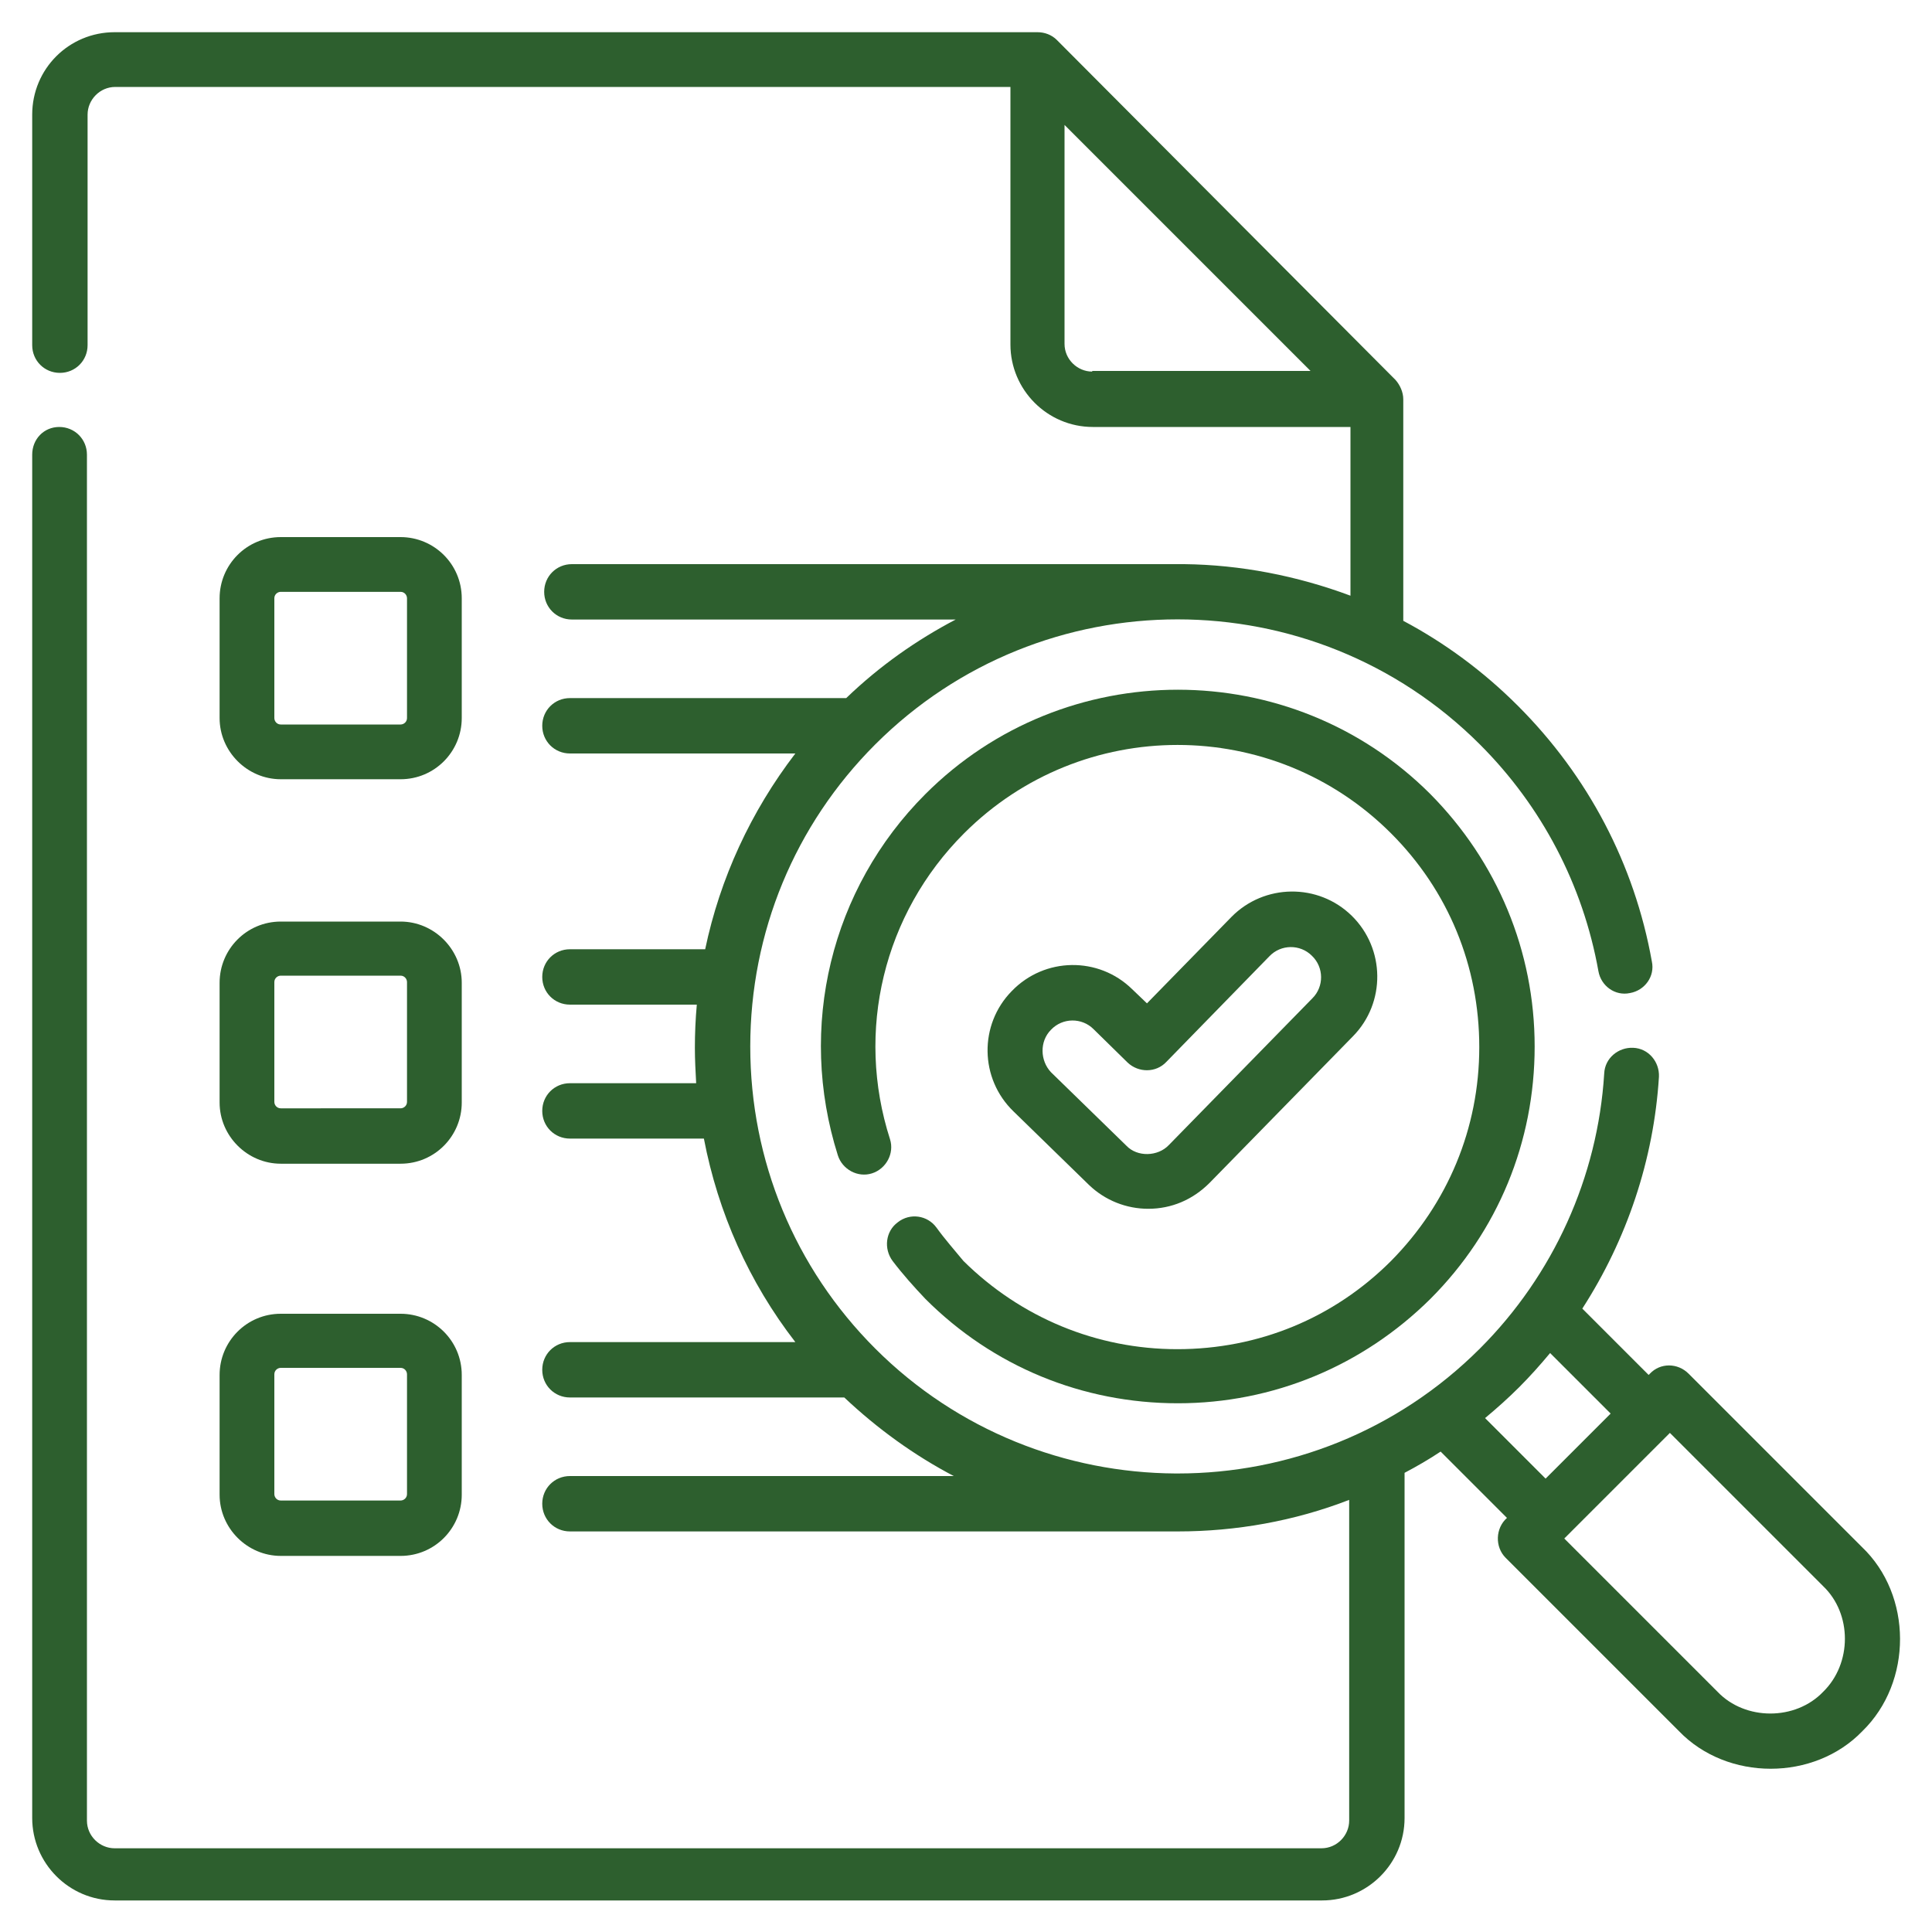 <svg xmlns="http://www.w3.org/2000/svg" xmlns:xlink="http://www.w3.org/1999/xlink" id="Layer_1" x="0px" y="0px" viewBox="0 0 300 300" style="enable-background:new 0 0 300 300;" xml:space="preserve"><style type="text/css">	.st0{fill:#2D5F2E;}</style><g>	<path class="st0" d="M178.3,187.7c3.6,0,6.9-1.4,9.5-4l22.3-22.8c5.1-5.2,5-13.6-0.2-18.7c-5.2-5.1-13.6-5-18.7,0.2l-13.1,13.4  l-2.3-2.2c-5.2-5.1-13.6-5-18.7,0.3c-5.1,5.2-5,13.6,0.3,18.7l11.7,11.4C171.6,186.4,174.9,187.7,178.3,187.7z M163.2,159.9  c1.8-1.9,4.8-1.9,6.6-0.1l5.3,5.2c1.7,1.6,4.4,1.6,6-0.1l16-16.4c1.8-1.9,4.8-1.9,6.6-0.1c1.9,1.8,1.9,4.8,0.1,6.6l-22.3,22.8  c-1.7,1.8-4.9,1.9-6.6,0.1l-11.7-11.4C161.5,164.7,161.4,161.7,163.2,159.9L163.2,159.9z"></path>	<path class="st0" d="M145.4,190.6c-1.4-1.9-4.1-2.3-6-0.8c-1.9,1.4-2.2,4.1-0.8,6c1.6,2.1,3.3,4,5.1,5.9  c10.5,10.5,24.4,16.2,39.2,16.2s28.7-5.8,39.2-16.2c10.5-10.5,16.2-24.4,16.2-39.2c0-14.8-5.8-28.7-16.2-39.2  c-21.6-21.6-56.8-21.6-78.4,0c-14.7,14.7-19.9,36.2-13.6,56.1c0.7,2.2,3.1,3.5,5.3,2.8c2.2-0.7,3.5-3.1,2.8-5.3  c-5.4-16.8-1-35,11.5-47.5c18.3-18.3,48-18.3,66.3,0c8.9,8.9,13.7,20.6,13.7,33.2s-4.9,24.3-13.7,33.2  c-8.9,8.9-20.6,13.7-33.2,13.7c-12.5,0-24.3-4.9-33.2-13.7C148.2,194.1,146.7,192.4,145.4,190.6L145.4,190.6z"></path>	<path class="st0" d="M289.1,240.2l-26.9-26.9c-1.7-1.7-4.4-1.7-6,0l-0.2,0.2l-10.3-10.3c6.9-10.7,11.1-23.1,11.9-36  c0.1-2.3-1.6-4.4-4-4.5c-2.3-0.1-4.4,1.6-4.5,4c-1,16.1-7.9,31.3-19.3,42.7c-12.9,12.9-29.9,19.4-46.9,19.4c0,0,0,0-0.1,0h-0.3  c-16.9-0.1-33.8-6.6-46.6-19.4c-12.5-12.5-19.4-29.2-19.4-46.9s6.9-34.4,19.4-46.9c25.9-25.9,68-25.9,93.9,0  c9.6,9.6,16,21.8,18.4,35.2c0.4,2.3,2.6,3.9,4.9,3.4c2.3-0.4,3.9-2.6,3.4-4.9c-2.7-15.1-9.9-28.8-20.8-39.7  c-5.4-5.4-11.4-9.8-17.8-13.2V62c0-1.1-0.5-2.2-1.2-3L164.1,6.2c-0.8-0.8-1.9-1.2-3-1.2H17.8C10.7,5,5,10.7,5,17.8v35.8  c0,2.4,1.9,4.3,4.3,4.3c2.4,0,4.3-1.9,4.3-4.3V17.8c0-2.3,1.9-4.3,4.3-4.3h139v40c0,7,5.7,12.8,12.8,12.8h40v26.2  c-8.3-3.1-17.1-4.8-25.8-4.9c0,0-0.1,0-0.1,0h-95c-2.4,0-4.3,1.9-4.3,4.3c0,2.4,1.9,4.3,4.3,4.3h59.6c-6.1,3.2-11.8,7.2-17,12.2  H88.5c-2.4,0-4.3,1.9-4.3,4.3c0,2.4,1.9,4.3,4.3,4.3h35c-6.9,9-11.7,19.4-14,30.4h-21c-2.4,0-4.3,1.9-4.3,4.3  c0,2.4,1.9,4.3,4.3,4.3h19.7c-0.2,2.2-0.3,4.5-0.3,6.7c0,1.8,0.1,3.7,0.2,5.5H88.5c-2.4,0-4.3,1.9-4.3,4.3s1.9,4.3,4.3,4.3h20.8  c2.2,11.5,7,22.3,14.2,31.6h-35c-2.4,0-4.3,1.9-4.3,4.3c0,2.4,1.9,4.3,4.3,4.3h42.6c5.2,4.9,10.9,9,17,12.2H88.5  c-2.4,0-4.3,1.9-4.3,4.3s1.9,4.3,4.3,4.3h94.4c9,0,18.1-1.6,26.6-4.9v49.8c0,2.3-1.9,4.3-4.3,4.3H17.8c-2.3,0-4.3-1.9-4.3-4.3V70.6  c0-2.4-1.9-4.3-4.3-4.3S5,68.2,5,70.6v211.7c0,7,5.7,12.8,12.8,12.8h187.5c7,0,12.8-5.7,12.8-12.8v-53.6c1.9-1,3.8-2.1,5.6-3.3  l10.3,10.3c-1.8,1.6-1.9,4.5-0.2,6.2l26.9,26.9c7.5,7.8,21,7.8,28.5,0C297,261.2,297,247.7,289.1,240.2L289.1,240.2z M169.6,57.7  c-2.3,0-4.3-1.9-4.3-4.3v-34l38.2,38.2H169.6z M230.6,220.2c1.8-1.5,3.6-3.1,5.3-4.8c1.7-1.7,3.3-3.5,4.8-5.3l9.4,9.4L240,229.6  L230.6,220.2z M283.1,262.7c-4.3,4.5-12.1,4.5-16.4,0l-23.8-23.8l16.4-16.4l23.8,23.8C287.6,250.6,287.6,258.3,283.1,262.7z"></path>	<path class="st0" d="M43.6,121h18.6c5.3,0,9.5-4.3,9.5-9.5V92.9c0-5.3-4.3-9.5-9.5-9.5H43.6c-5.3,0-9.5,4.3-9.5,9.5v18.6  C34.1,116.7,38.4,121,43.6,121z M42.6,92.9c0-0.6,0.5-1,1-1h18.6c0.6,0,1,0.5,1,1v18.6c0,0.6-0.5,1-1,1H43.6c-0.6,0-1-0.5-1-1  L42.6,92.9z"></path>	<path class="st0" d="M34.1,171.2c0,5.2,4.3,9.5,9.5,9.5h18.6c5.3,0,9.5-4.3,9.5-9.5v-18.6c0-5.2-4.3-9.5-9.5-9.5H43.6  c-5.3,0-9.5,4.3-9.5,9.5L34.1,171.2z M42.6,152.5c0-0.6,0.5-1,1-1h18.6c0.6,0,1,0.5,1,1v18.6c0,0.6-0.5,1-1,1H43.6  c-0.6,0-1-0.5-1-1L42.6,152.5z"></path>	<path class="st0" d="M34.1,232.1c0,5.2,4.3,9.5,9.5,9.5h18.6c5.3,0,9.5-4.3,9.5-9.5v-18.6c0-5.3-4.3-9.5-9.5-9.5H43.6  c-5.3,0-9.5,4.3-9.5,9.5L34.1,232.1z M42.6,213.4c0-0.6,0.5-1,1-1h18.6c0.6,0,1,0.5,1,1v18.6c0,0.6-0.5,1-1,1H43.6  c-0.6,0-1-0.5-1-1L42.6,213.4z"></path></g></svg>